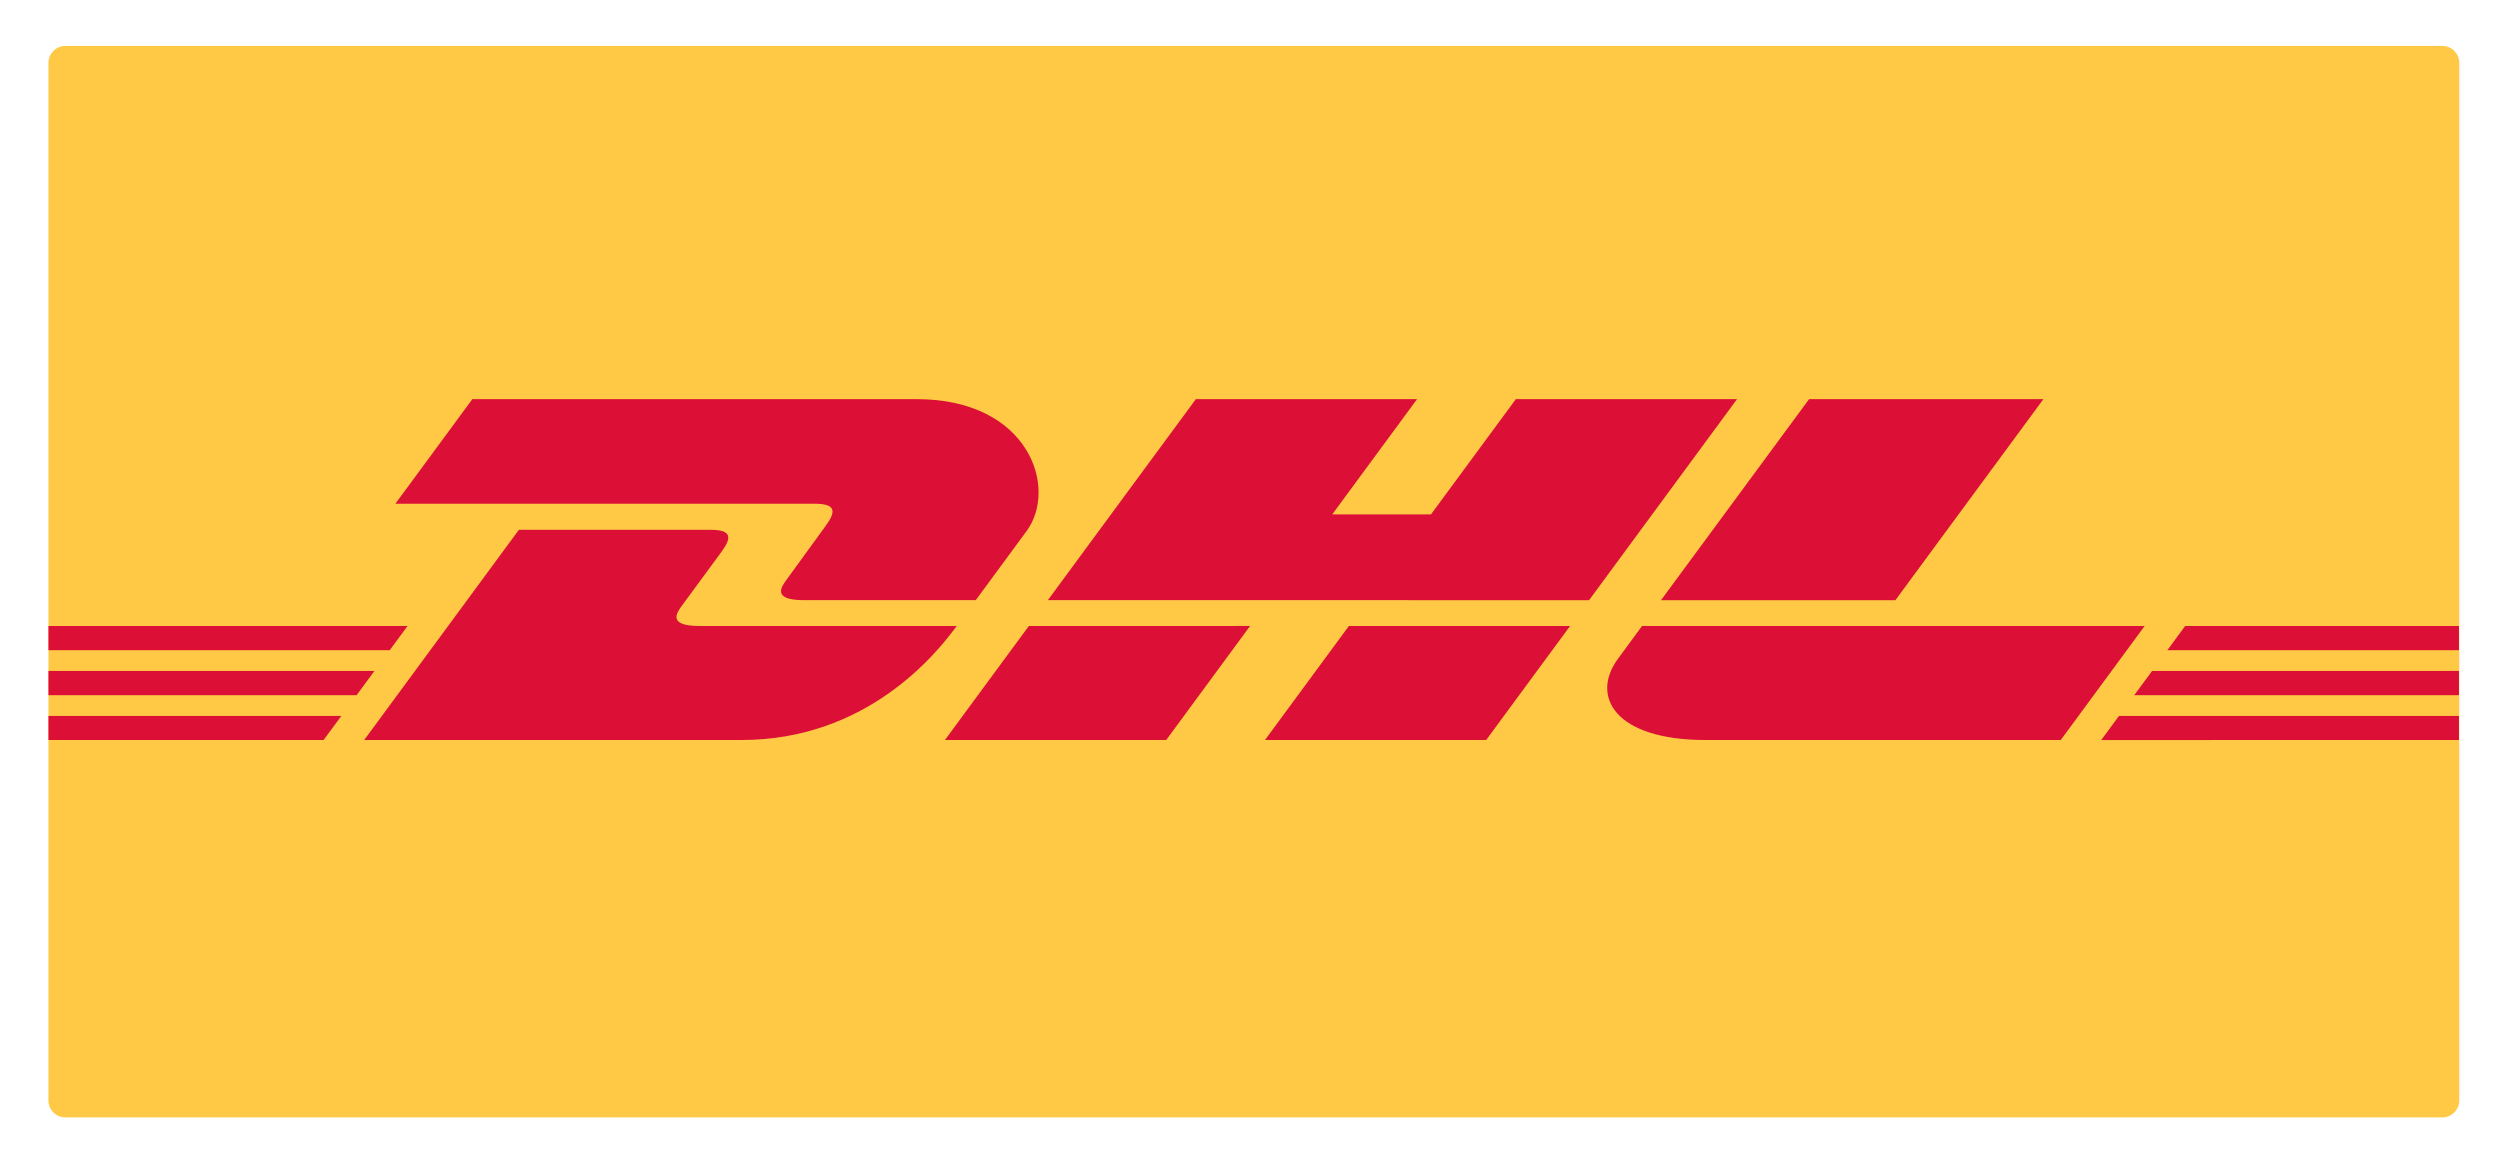 <svg xmlns="http://www.w3.org/2000/svg" xml:space="preserve" width="587.971" height="272.986"><path fill="#FFC946" d="M578.395 258.801a4 4 0 0 1-4 4h-559a4 4 0 0 1-4-4v-244a4 4 0 0 1 4-4h559a4 4 0 0 1 4 4v244z"/><g fill="#DC0F37"><path d="M111.093 93.871 92.98 118.48h98.717c4.99 0 4.924 1.896 2.486 5.2-2.477 3.355-6.622 9.188-9.145 12.593-1.28 1.729-3.595 4.879 4.076 4.879h40.37s6.507-8.854 11.961-16.257c7.421-10.069.643-31.024-25.884-31.024H111.093z"/><path d="m85.651 174.042 36.381-49.434h45.147c4.99 0 4.924 1.896 2.486 5.2-2.477 3.355-6.691 9.126-9.213 12.533-1.281 1.728-3.595 4.884 4.075 4.884h60.482c-5.029 6.891-21.345 26.816-50.643 26.816l-88.715.001zm208.356-26.822-19.729 26.822h-52.042s19.718-26.816 19.735-26.816l52.036-.006zm79.728-6.068H246.442l34.809-47.281h52.027l-19.952 27.111h23.225l19.959-27.111h52.021l-34.796 47.281zm-4.469 6.074-19.738 26.816h-52.023s19.719-26.816 19.736-26.816h52.025zM11.395 157.8h76.666l-4.189 5.699H11.395V157.8zm0-10.574H95.85l-4.196 5.69H11.395v-5.69zm0 21.155h68.881l-4.168 5.661H11.395v-5.661zm566.929-4.882h-76.373l4.192-5.698h72.181v5.698zm0 10.543-84.136.007 4.168-5.668h79.968v5.661zm-64.402-26.816h64.402v5.692l-68.587.004 4.185-5.696zm-33.338-53.355-34.805 47.281h-55.127s34.811-47.281 34.828-47.281h55.104zm-94.394 53.355s-3.803 5.197-5.65 7.695c-6.535 8.831-.758 19.121 20.568 19.121h83.553l19.736-26.816H386.19z"/></g></svg>